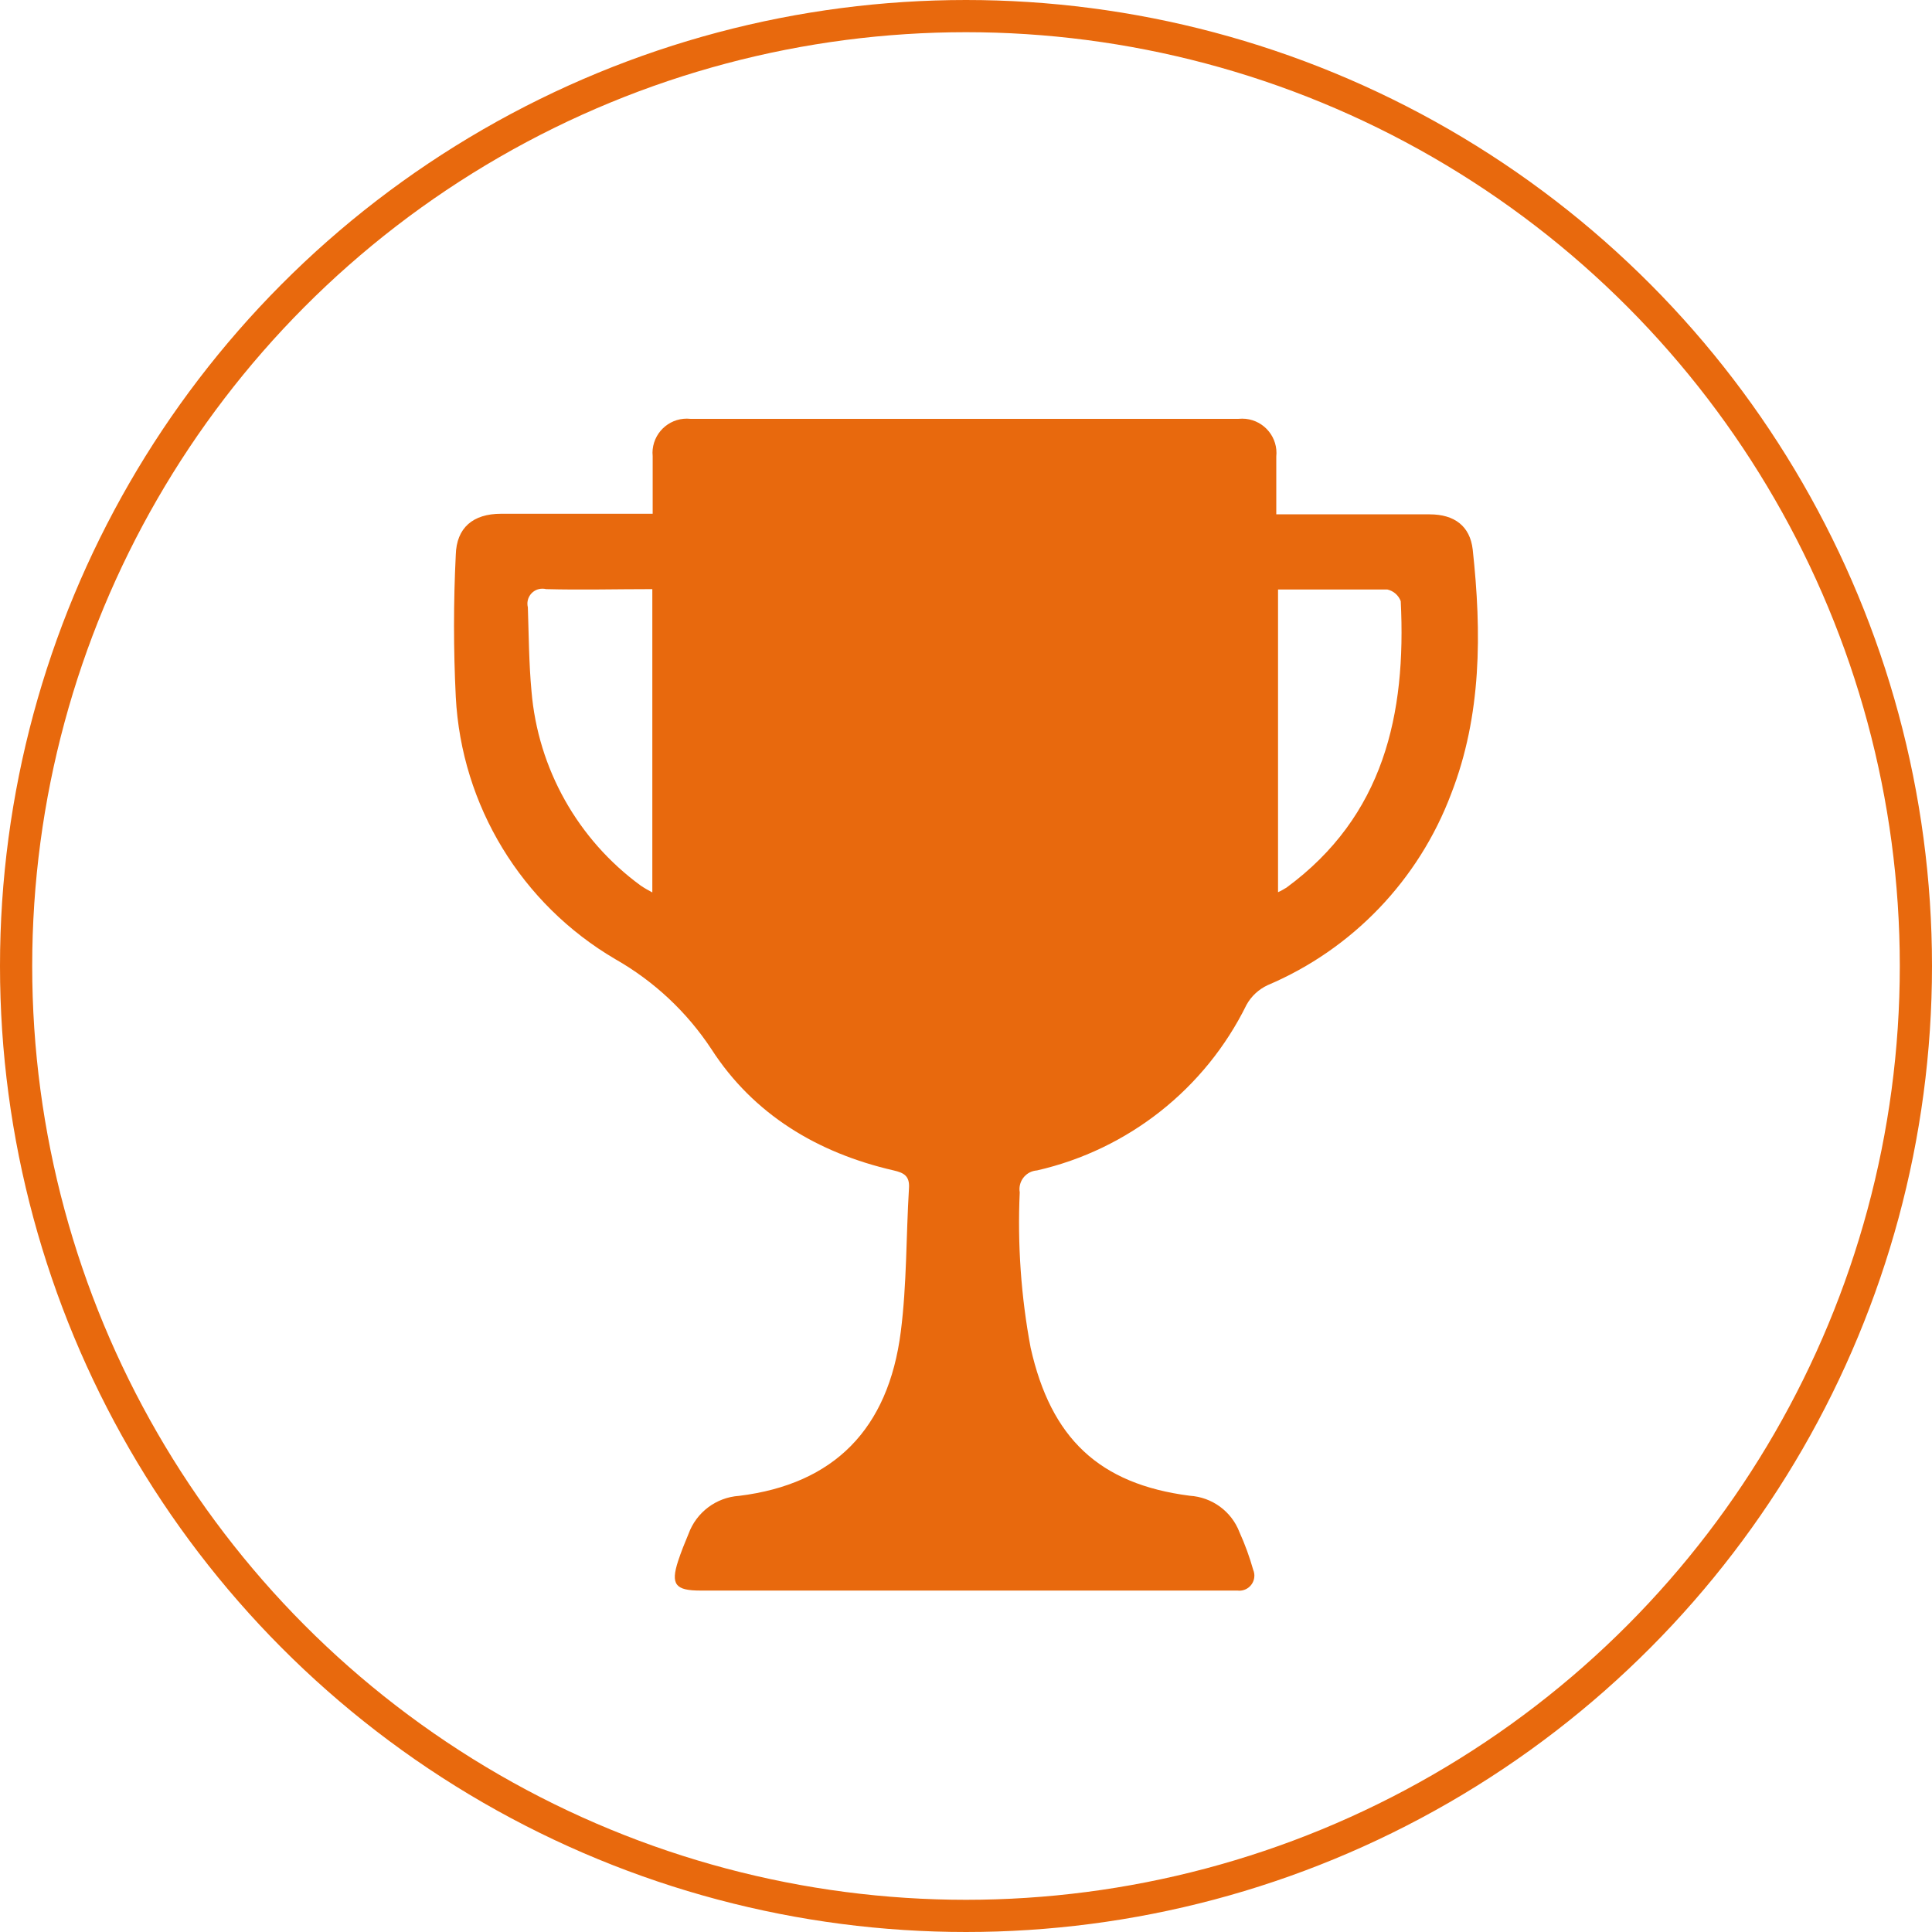 <?xml version="1.0" encoding="UTF-8"?>
<svg xmlns="http://www.w3.org/2000/svg" width="600" height="600" viewBox="0 0 600 600" fill="none">
  <g clip-path="url(#clip0_990_1640)">
    <g clip-path="url(#clip1_990_1640)">
      <path d="M457.362 170.655C456.525 163.375 451.684 159.736 444.004 159.736H396.361V141.792C396.98 135.933 392.721 130.692 386.861 130.073C386.133 130 385.369 130 384.641 130.073H214.413C208.553 129.454 203.312 133.712 202.693 139.572C202.62 140.264 202.62 140.919 202.693 141.61V159.554H155.595C146.896 159.554 141.764 163.885 141.546 172.329C140.818 186.997 140.818 201.701 141.546 216.405C143.293 250.181 161.928 280.79 191.119 297.896C203.13 304.739 213.321 314.275 220.928 325.812C233.994 346.085 253.903 358.06 277.525 363.483C280.655 364.211 282.548 365.157 282.293 368.979C281.383 383.865 281.638 398.86 279.745 413.6C275.887 443.809 259.035 460.916 229.517 464.555C222.42 465.028 216.269 469.651 213.83 476.348C212.666 479.114 211.537 481.916 210.591 484.792C208.225 492.071 209.754 493.964 217.47 493.964H384.313C386.861 494.291 389.191 492.471 389.518 489.924C389.627 489.123 389.518 488.286 389.191 487.521C388.062 483.518 386.643 479.623 384.932 475.838C382.457 469.36 376.415 464.956 369.5 464.519C341.256 460.879 326.37 446.612 320.073 418.55C317.088 402.645 315.96 386.449 316.688 370.289C316.142 367.086 318.326 364.065 321.492 363.555C321.674 363.555 321.856 363.519 322.075 363.483C350.392 357.004 374.304 338.114 387.116 312.055C388.608 309.361 390.901 307.25 393.704 305.94C420.019 294.766 440.583 273.292 450.665 246.541C460.165 222.156 460.165 196.423 457.362 170.655ZM202.584 277.15C201.346 276.495 200.109 275.804 198.944 275.003C179.435 260.736 167.06 238.716 165.058 214.622C164.258 205.996 164.221 197.26 163.93 188.598C163.311 186.087 164.84 183.575 167.315 182.957C168.079 182.775 168.844 182.775 169.608 182.957C180.527 183.248 191.119 182.957 202.584 182.957V277.15ZM399.527 275.658C398.69 276.168 397.817 276.677 396.907 277.078V183.066H430.829C432.758 183.503 434.323 184.849 435.014 186.706C436.761 221.864 429.737 253.456 399.527 275.658Z" fill="#E8690D"></path>
    </g>
    <circle cx="300" cy="300" r="295" stroke="#E8690D" stroke-width="10"></circle>
  </g>
  <defs>
    <clipPath id="clip0_990_1640">
      <rect width="600" height="600" fill="white"></rect>
    </clipPath>
    <clipPath id="clip1_990_1640">
      <rect width="318" height="364" fill="white" transform="translate(141 130)"></rect>
    </clipPath>
  </defs>
</svg>
